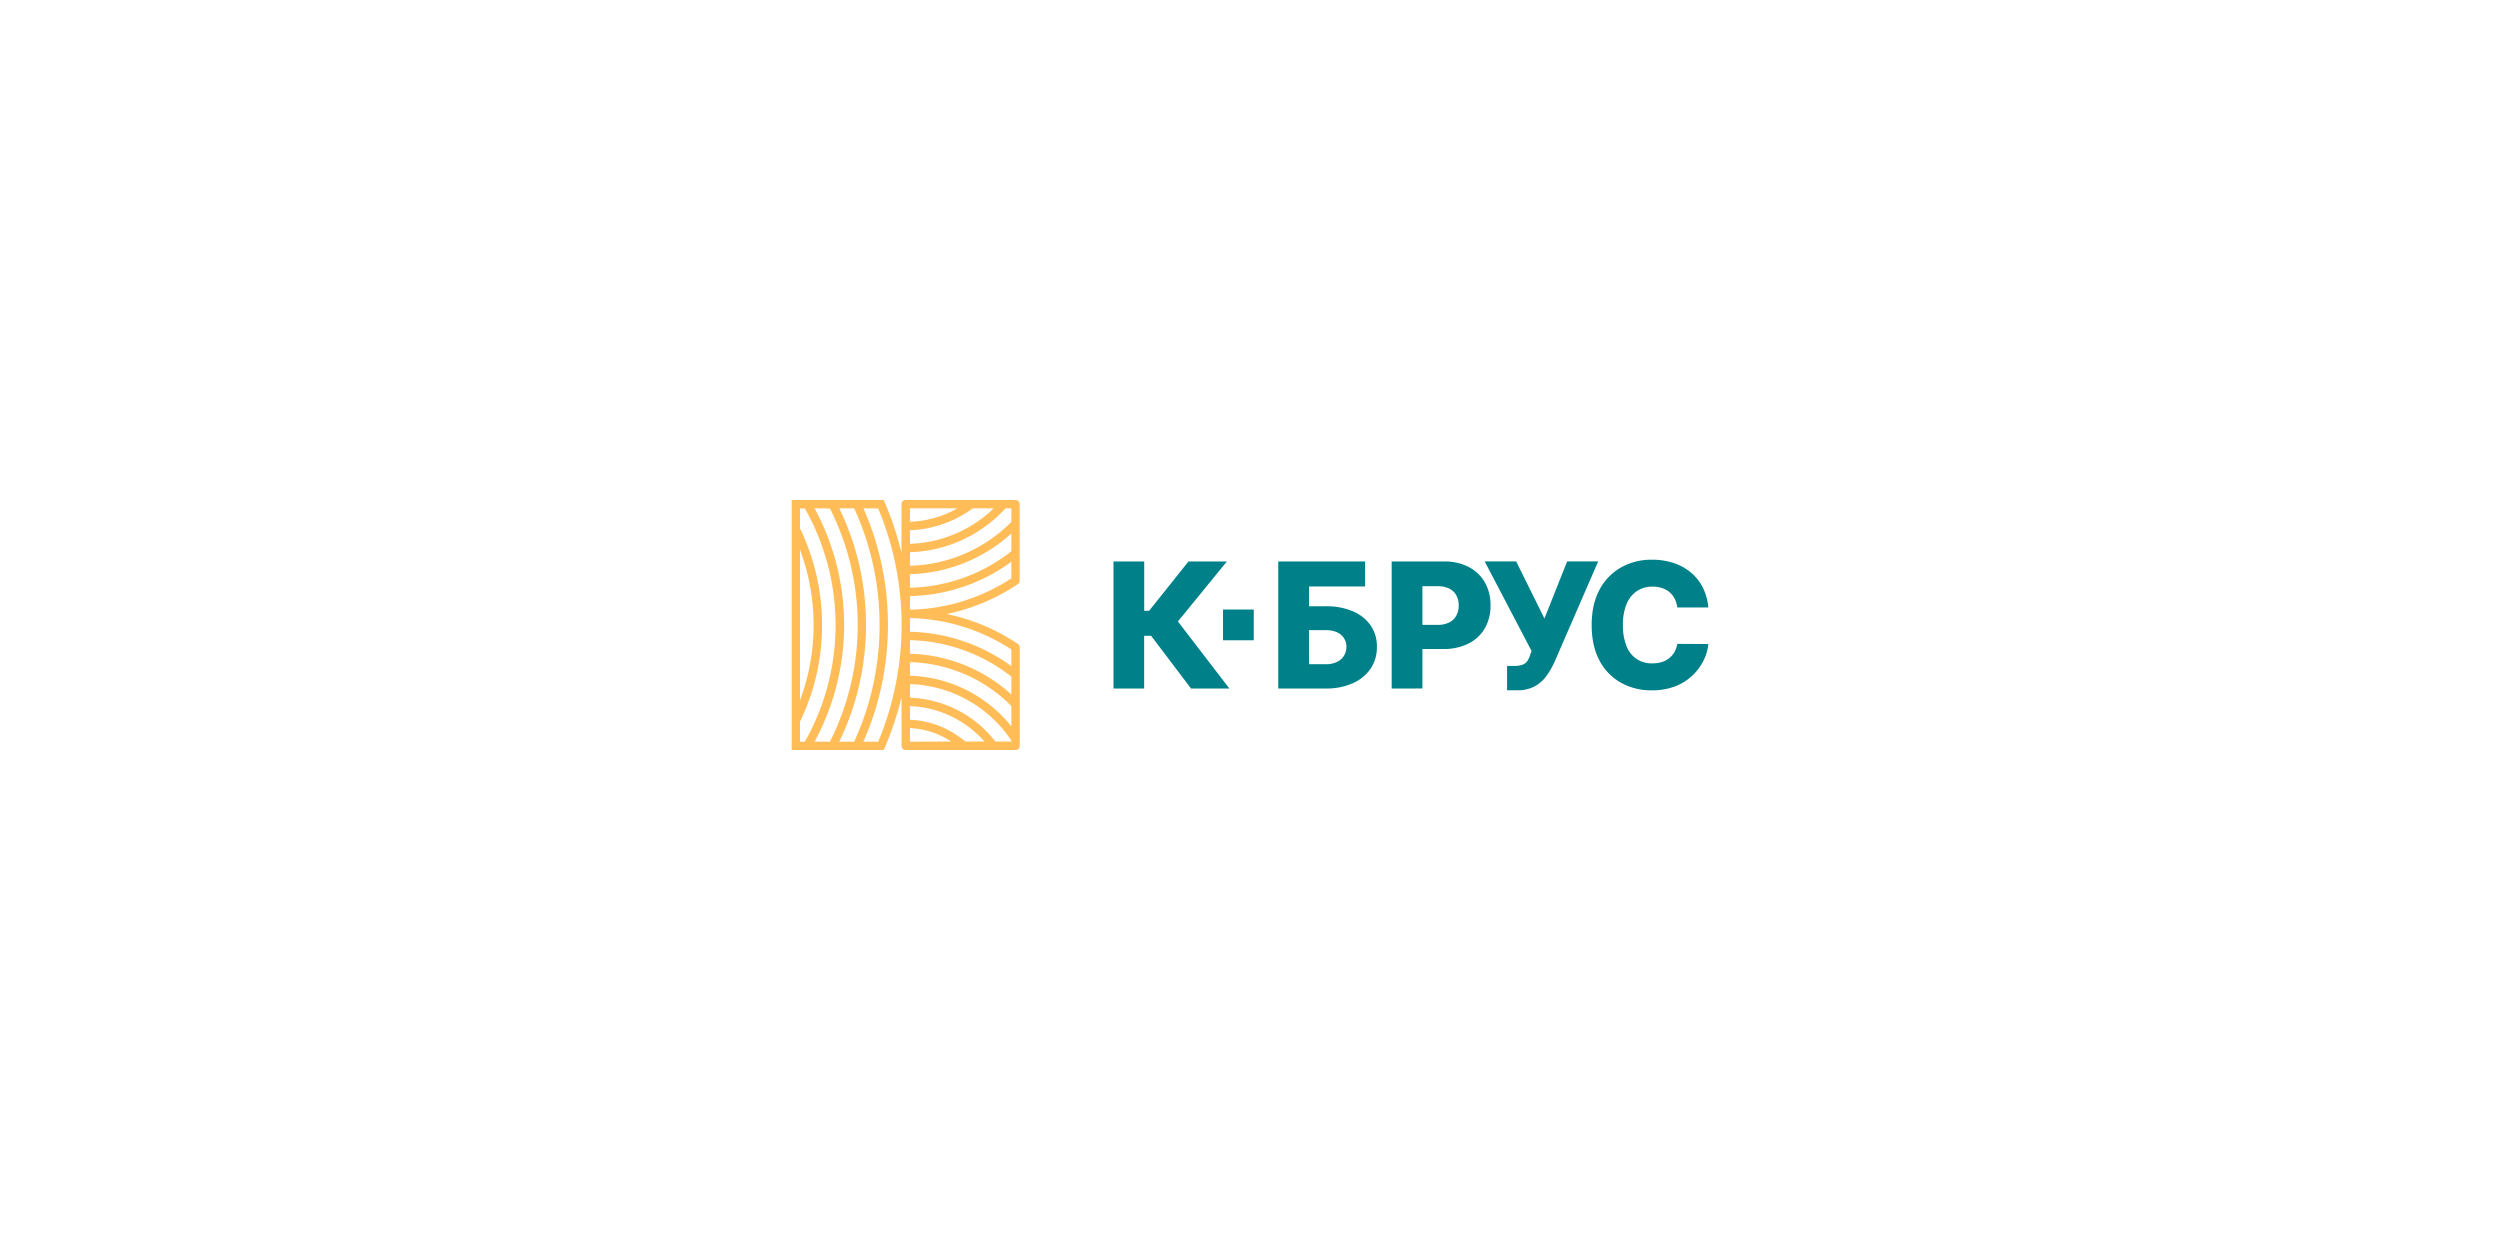 <svg id="Слой_1" data-name="Слой 1" xmlns="http://www.w3.org/2000/svg" viewBox="0 0 1200 600"><defs><style>.cls-1{fill:#ffbc57;}.cls-2{fill:#008189;fill-rule:evenodd;}</style></defs><title>Баннер</title><path class="cls-1" d="M488.43,280.45a96.33,96.33,0,0,1-25.53,12.11q-4.17,1.28-8.48,2.17,4.32.9,8.49,2.17a96.22,96.22,0,0,1,25.67,12.2,2,2,0,0,1,.89,1.67h0V358a2,2,0,0,1-2,2H434.74a2,2,0,0,1-2-2V334.54a148.87,148.87,0,0,1-8,24.23l-.52,1.23H380V240h44.2l.52,1.23a148.87,148.87,0,0,1,8,24.23V242a2,2,0,0,1,2-2h52.72a2,2,0,0,1,2,2v36.68A2,2,0,0,1,488.43,280.45ZM384,253.62A106.66,106.66,0,0,1,391.87,276a107.68,107.68,0,0,1,0,48.1A106.66,106.66,0,0,1,384,346.38V356h2.35a113.69,113.69,0,0,0,0-111.94H384Zm0,82.54a101.25,101.25,0,0,0,3.91-13,104,104,0,0,0,0-46.3,101.25,101.25,0,0,0-3.91-13ZM391,244A117.6,117.6,0,0,1,391,356h7.37a124.13,124.13,0,0,0,0-111.94Zm11.85,0a127.27,127.27,0,0,1,9.22,25.62,129,129,0,0,1,0,60.7A127.27,127.27,0,0,1,402.83,356H410a133.29,133.29,0,0,0,9-26.66,135.83,135.83,0,0,0,0-58.62A133.29,133.29,0,0,0,410,244Zm11.6,0a137.63,137.63,0,0,1,8.47,25.79,139.65,139.65,0,0,1,0,60.36A137.63,137.63,0,0,1,414.43,356h7.12a145.27,145.27,0,0,0,0-111.94Zm22.33,59.25a85.65,85.65,0,0,1,48.68,16.51v-8a92.26,92.26,0,0,0-48.68-15.09v6.53Zm48.68,21.54a81.68,81.68,0,0,0-48.68-17.51v6.52a75.36,75.36,0,0,1,48.68,19.53Zm0,14.1a71.1,71.1,0,0,0-48.68-21.06v6.52a64.88,64.88,0,0,1,48.68,24.31Zm0,16.57a60.86,60.86,0,0,0-48.68-27.09v6.52a54.39,54.39,0,0,1,41,21.05h7.67Zm-12.9.48a50.14,50.14,0,0,0-35.78-17v6.52a43.55,43.55,0,0,1,13.54,2.79,44.2,44.2,0,0,1,13,7.7Zm-15.94,0a40.58,40.58,0,0,0-7.71-3.94,39.66,39.66,0,0,0-12.13-2.52V356Zm28.84-86.3a85.54,85.54,0,0,1-48.68,16.5v6.52a91.91,91.91,0,0,0,48.68-15.07Zm-48.68,12.48a81.6,81.6,0,0,0,48.68-17.52v-8.54a75.29,75.29,0,0,1-48.68,19.54Zm0-10.55a71.1,71.1,0,0,0,48.68-21.06V244h-2.79a65.4,65.4,0,0,1-21.36,15.42,64.68,64.68,0,0,1-24.53,5.63Zm0-10.55A60.68,60.68,0,0,0,477,244H466.94a54.32,54.32,0,0,1-30.18,10.51Zm0-10.55a50.08,50.08,0,0,0,22.8-6.47h-22.8Z"/><path class="cls-2" d="M601.8,307.34H587.05V292.59H601.8ZM820,291.59H805.1a12.89,12.89,0,0,0-1.22-4.14,10.45,10.45,0,0,0-2.45-3.16,11,11,0,0,0-3.59-2,14.46,14.46,0,0,0-4.57-.7,13.29,13.29,0,0,0-7.65,2.18,13.88,13.88,0,0,0-4.91,6.29A25.7,25.7,0,0,0,779,300a26,26,0,0,0,1.75,10.17,12.68,12.68,0,0,0,12.44,8.24,14.86,14.86,0,0,0,4.45-.63,10.87,10.87,0,0,0,3.55-1.83,10.16,10.16,0,0,0,2.53-2.95,12.52,12.52,0,0,0,1.39-3.94l14.89.08a22.5,22.5,0,0,1-2.34,8,25.29,25.29,0,0,1-5.36,7.17,24.85,24.85,0,0,1-8.26,5.14,30.42,30.42,0,0,1-11.16,1.91,29.82,29.82,0,0,1-14.82-3.65A26,26,0,0,1,767.73,317Q764,310,764,300t3.84-17.08a26.43,26.43,0,0,1,10.4-10.63,29.67,29.67,0,0,1,14.68-3.63,32.93,32.93,0,0,1,10.25,1.52,25.49,25.49,0,0,1,8.29,4.48,22.92,22.92,0,0,1,5.81,7.2A26.28,26.28,0,0,1,820,291.59Zm-96.61,39.75V319.65h3.13a12.7,12.7,0,0,0,4.07-.52,4.9,4.9,0,0,0,2.41-1.67,10.48,10.48,0,0,0,1.48-3.11l.68-1.87-22.52-43h15.13l13.56,27.41,10.9-27.41h14.9l-21,48.35a38.84,38.84,0,0,1-3.87,6.67,17.06,17.06,0,0,1-5.62,4.95,17.36,17.36,0,0,1-8.5,1.88ZM668,330.51v-61h25.21a24.73,24.73,0,0,1,11.84,2.67,18.8,18.8,0,0,1,7.7,7.42,21.81,21.81,0,0,1,2.71,11,21.43,21.43,0,0,1-2.76,11,18.6,18.6,0,0,1-7.85,7.32,26.33,26.33,0,0,1-12.09,2.6h-10v18.95Zm16.37-30.57h5.65a12.13,12.13,0,0,0,5.58-1.16,7.91,7.91,0,0,0,3.41-3.26,9.93,9.93,0,0,0,1.16-4.91,9.72,9.72,0,0,0-1.16-4.89,7.82,7.82,0,0,0-3.43-3.22,12.52,12.52,0,0,0-5.56-1.12h-7.27v18.56Zm-70.81,30.57v-61h41.68v12H628.35V291h8a32.19,32.19,0,0,1,13,2.41,19.7,19.7,0,0,1,8.56,6.79,17.77,17.77,0,0,1,3,10.31,18.28,18.28,0,0,1-3,10.43,20.09,20.09,0,0,1-8.56,7,30.71,30.71,0,0,1-13,2.54Zm14.76-11.68h8a12,12,0,0,0,5.44-1.12,8.06,8.06,0,0,0,3.38-3,8.28,8.28,0,0,0,1.14-4.28,7.28,7.28,0,0,0-2.56-5.68c-1.72-1.52-4.18-2.28-7.4-2.28h-8Zm-56.61,11.68-19.18-25.33h-3.34v25.33H534.47v-61h14.75v23.68h2.35l18.89-23.68H588.9L565.4,298.3l24.72,32.21Z"/></svg>